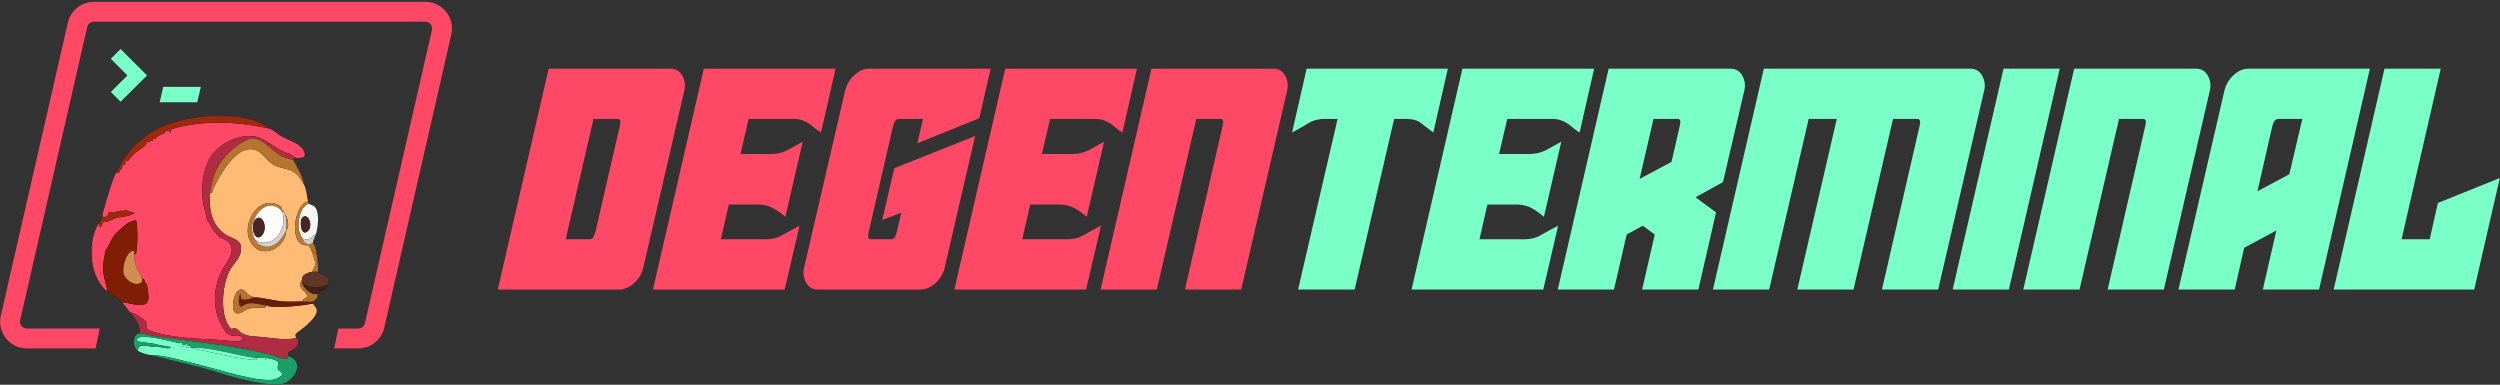 <svg width="1306" height="201" viewBox="0 0 1306 201" fill="none" xmlns="http://www.w3.org/2000/svg">
<rect x="0" y="0" width="1306" height="201" fill="#333333" stroke="none"/>
<g clip-path="url(#clip0_1_2)">
<path d="M1254.58 125.001H1269.27L1273.56 106.023L1305.9 92.986L1292.53 151.24H1219.1L1245.67 35.887H1275.04L1254.58 125.001Z" fill="#79FFC7"/>
<path d="M1182.1 151.24L1189.19 120.38L1172.36 129.457L1167.41 151.24H1138.04L1162.13 46.944C1162.46 45.623 1163.01 44.303 1163.78 42.983C1164.55 41.663 1165.48 40.508 1166.58 39.517C1167.68 38.417 1168.9 37.537 1170.22 36.877C1171.65 36.217 1173.02 35.887 1174.34 35.887H1238.04L1211.47 151.24H1182.1ZM1195.96 91.005L1202.73 62.126H1190.18C1188.75 62.126 1187.71 63.391 1187.05 65.921L1179.29 99.917L1195.96 91.005Z" fill="#79FFC7"/>
<path d="M1120.67 65.921C1121.33 63.391 1121 62.126 1119.68 62.126H1106.98L1086.35 151.24H1056.97L1083.54 35.887H1147.24C1149.99 35.887 1152.03 37.097 1153.35 39.517C1154.67 41.828 1155.05 44.303 1154.5 46.944L1130.41 151.24H1101.03L1120.67 65.921Z" fill="#79FFC7"/>
<path d="M1049.44 151.24H1020.07L1046.64 35.887H1076.01L1049.44 151.24Z" fill="#79FFC7"/>
<path d="M1002.77 65.921C1003.43 63.391 1003.05 62.126 1001.62 62.126H988.913L968.284 151.24H938.91L959.538 62.126H944.851L924.222 151.24H894.848L921.417 35.887H1029.18C1032.04 35.887 1034.13 37.097 1035.45 39.517C1036.77 41.828 1037.16 44.303 1036.61 46.944L1012.51 151.24H983.137L1002.77 65.921Z" fill="#79FFC7"/>
<path d="M857.847 151.24L864.448 122.525L858.177 117.905L849.761 122.525L843.16 151.24H813.785L840.354 35.887H904.054C906.805 35.887 908.84 37.097 910.16 39.517C911.481 41.828 911.866 44.303 911.316 46.944L900.094 95.131L885.737 103.052L896.463 110.974L887.222 151.24H857.847ZM873.195 84.57L877.485 65.921C878.145 63.391 877.815 62.126 876.495 62.126H863.788L856.527 93.481L873.195 84.57Z" fill="#79FFC7"/>
<path d="M737.396 151.24L763.966 35.887H832.782L825.19 69.222C823.87 68.452 822.715 67.627 821.725 66.747C820.735 65.867 819.745 65.096 818.754 64.436C817.764 63.776 816.609 63.226 815.289 62.786C814.079 62.346 812.593 62.126 810.833 62.126H787.399L783.109 80.444H799.116C801.977 80.444 804.672 79.839 807.203 78.629C809.733 77.308 812.538 75.768 815.619 74.008L806.542 113.284C804.562 111.524 802.582 110.094 800.601 108.993C798.731 107.783 796.201 107.068 793.01 106.848H777.003L772.877 125.001H796.311C799.721 125.001 802.692 124.231 805.222 122.691C807.863 121.15 810.778 119.555 813.969 117.905L806.212 151.24H737.396Z" fill="#79FFC7"/>
<path d="M678.126 151.24L698.754 62.126H691.988C688.687 62.126 685.717 62.951 683.076 64.601C680.546 66.141 677.851 67.682 674.99 69.222L682.581 35.887H756.348L748.757 69.222C746.557 67.572 744.466 65.977 742.486 64.436C740.616 62.896 738.03 62.126 734.73 62.126H728.294L707.665 151.24H678.126Z" fill="#79FFC7"/>
<path d="M638.649 65.921C639.309 63.391 638.979 62.126 637.659 62.126H624.952L604.324 151.24H574.949L601.518 35.887H665.219C667.969 35.887 670.004 37.097 671.325 39.517C672.645 41.828 673.03 44.303 672.48 46.944L648.386 151.24H619.011L638.649 65.921Z" fill="#FF4766"/>
<path d="M498.559 151.24L525.128 35.887H593.944L586.353 69.222C585.032 68.452 583.877 67.627 582.887 66.747C581.897 65.867 580.907 65.096 579.917 64.436C578.926 63.776 577.771 63.226 576.451 62.786C575.241 62.346 573.756 62.126 571.995 62.126H548.562L544.271 80.444H560.278C563.139 80.444 565.834 79.839 568.365 78.629C570.895 77.308 573.701 75.768 576.781 74.008L567.705 113.284C565.724 111.524 563.744 110.094 561.764 108.993C559.893 107.783 557.363 107.068 554.172 106.848H538.165L534.039 125.001H557.473C560.883 125.001 563.854 124.231 566.384 122.691C569.025 121.15 571.94 119.555 575.131 117.905L567.375 151.24H498.559Z" fill="#FF4766"/>
<path d="M468.489 121.205L470.799 111.139L460.898 114.934L467.169 87.87L509.415 71.037L493.408 140.183C493.078 141.504 492.528 142.824 491.758 144.144C490.987 145.464 490.052 146.619 488.952 147.609C487.852 148.71 486.587 149.59 485.157 150.25C483.836 150.91 482.516 151.24 481.196 151.24H427.232C424.482 151.24 422.447 150.03 421.126 147.609C419.806 145.299 419.421 142.824 419.971 140.183L441.59 46.944C441.92 45.623 442.47 44.303 443.24 42.983C444.01 41.663 444.945 40.508 446.045 39.517C447.146 38.417 448.356 37.537 449.676 36.877C451.106 36.217 452.481 35.887 453.802 35.887H517.502L511.561 61.796L479.216 74.833L482.186 62.126H469.644C468.214 62.126 467.169 63.391 466.509 65.921L453.802 121.205C453.141 123.736 453.582 125.001 455.122 125.001H465.683C466.894 125.001 467.829 123.736 468.489 121.205Z" fill="#FF4766"/>
<path d="M341.107 151.24L367.677 35.887H436.493L428.901 69.222C427.581 68.452 426.426 67.627 425.436 66.747C424.446 65.867 423.455 65.096 422.465 64.436C421.475 63.776 420.32 63.226 419 62.786C417.79 62.346 416.304 62.126 414.544 62.126H391.11L386.82 80.444H402.827C405.688 80.444 408.383 79.839 410.914 78.629C413.444 77.308 416.249 75.768 419.33 74.008L410.253 113.284C408.273 111.524 406.293 110.094 404.312 108.993C402.442 107.783 399.912 107.068 396.721 106.848H380.714L376.588 125.001H400.022C403.432 125.001 406.403 124.231 408.933 122.691C411.574 121.15 414.489 119.555 417.68 117.905L409.923 151.24H341.107Z" fill="#FF4766"/>
<path d="M357.575 46.944L335.957 140.183C335.627 141.504 335.077 142.824 334.307 144.144C333.537 145.464 332.601 146.619 331.501 147.609C330.401 148.71 329.136 149.59 327.706 150.25C326.385 150.91 325.065 151.24 323.745 151.24H260.045L286.614 35.887H350.314C353.065 35.887 355.1 37.097 356.42 39.517C357.74 41.828 358.126 44.303 357.575 46.944ZM311.038 121.205L323.745 65.921C324.405 63.391 324.075 62.126 322.755 62.126H310.048L295.526 125.001H308.233C309.443 125.001 310.378 123.736 311.038 121.205Z" fill="#FF4766"/>
<path fill-rule="evenodd" clip-rule="evenodd" d="M225.658 15.705L190.63 168.848C190.258 170.474 188.812 171.627 187.144 171.627H176.747L174.586 181.997H187.144C193.648 181.997 199.289 177.501 200.739 171.161L235.767 18.017C237.764 9.285 231.129 0.961 222.171 0.961H138.798H49.044C42.54 0.961 36.899 5.457 35.449 11.798L0.421 164.942C-1.576 173.674 5.059 181.997 14.017 181.997H49.946L52.107 171.627H14.017C11.72 171.627 10.018 169.493 10.53 167.254L45.558 14.11C45.93 12.484 47.376 11.331 49.044 11.331H138.798H222.171C224.468 11.331 226.17 13.465 225.658 15.705Z" fill="#FF4766"/>
<path d="M83.414 53.427L85.278 45.387H104.914L103.049 53.427H83.414Z" fill="#79FFC7"/>
<path d="M76.833 39.403L62.988 53.131L57.906 48.049L66.552 39.403L57.906 30.699L62.988 25.617L76.833 39.403Z" fill="#79FFC7"/>
<mask id="mask0_1_2" style="mask-type:luminance" maskUnits="userSpaceOnUse" x="47" y="60" width="125" height="141">
<path d="M171.688 60.445H47.766V200.959H171.688V60.445Z" fill="white"/>
</mask>
<g mask="url(#mask0_1_2)">
<path d="M61.301 89.814C59.694 89.439 54.216 109.416 53.689 111.409C53.486 112.181 53.696 113.07 53.561 113.584C53.376 114.292 52.247 115.424 52.011 116.685C51.06 117.07 50.758 118.067 50.37 118.917C45.896 128.665 47.061 143.477 54.879 151.303C55.399 151.821 56.036 151.736 56.14 151.825C58.383 153.775 60.741 155.068 62.85 156.993C63.025 157.154 63.199 157.34 63.367 157.511C63.534 157.683 63.719 157.851 63.883 158.029C65.14 159.372 66.861 161.665 68.011 163.198C70.433 166.423 73.382 169.659 73.172 174.049C69.304 174.228 68.837 181.196 72.139 183.35C73.304 184.107 77.019 185.411 78.333 185.418L104.252 191.762C112.345 193.827 120.213 196.834 128.383 198.606C133.021 199.609 142.182 201.52 146.595 200.802C153.829 199.627 159.756 188.997 150.584 185.933C150.641 185.358 150.385 184.315 150.655 183.943C150.773 183.782 153.341 182.789 154.153 182.014C155.378 180.839 156.169 179.203 155.653 177.478C155.46 176.846 154.755 176.714 154.716 176.631C154.491 176.167 154.171 175.049 154.424 174.567C154.748 173.945 158.94 171.059 159.888 170.181C161.786 168.427 165.754 164.751 165.455 162.026C165.262 160.283 163.962 159.679 163.492 158.544C163.399 158.315 163.556 157.822 163.492 157.511C164.628 157.208 166.808 154.786 165.558 153.379C165.629 153.346 165.75 152.757 166.099 152.632C168.674 151.7 170.231 151.703 171.235 148.728C172.699 144.388 170.473 143.881 167.075 142.795C166.541 142.624 166.16 142.034 166.074 142.009C166.217 139.038 166.025 136.144 165.558 133.223C165.334 131.822 164.952 130.158 164.553 128.79C164.311 127.961 163.531 127.161 163.492 127.022C163.236 126.1 164.635 123.636 165.041 122.371C166.131 118.96 167.097 110.963 164.543 108.141C163.602 107.105 162.206 107.166 161.43 106.351C161.302 106.216 160.96 105.519 160.913 105.319C160.265 102.408 160.297 99.436 158.847 96.532C158.62 94.507 157.711 92.339 156.878 90.496C156.472 89.596 153.483 83.849 153.17 83.613C153.412 82.745 153.936 82.684 154.719 82.581C156.386 82.355 159.898 82.991 159.147 79.994C157.943 75.215 150.809 73.362 147.147 71.3C144.807 69.986 142.876 67.654 140.269 67.079C138.677 64.946 134.944 63.596 132.419 62.796C118.891 58.524 98.197 60.37 85.204 65.95C74.917 70.365 65.393 79.291 61.301 89.817V89.814Z" fill="#040202"/>
<path d="M140.261 67.069C142.868 67.648 144.799 69.977 147.139 71.291C150.8 73.352 157.935 75.203 159.139 79.985C159.894 82.982 156.382 82.35 154.711 82.571L151.459 80.4C140.706 77.299 137.59 68.291 124.66 71.863C110.424 75.792 105.338 86.915 105.658 100.942C105.787 106.528 107.414 110.678 108.255 115.3C108.283 115.454 109.434 116.258 110.007 117.697C110.752 119.569 112.461 121.801 114.321 123.412C115.624 124.541 117.815 124.995 119.125 126.22C124.315 131.067 117.793 137.364 115.617 141.875C111.653 150.105 111.012 160.235 115.037 168.554C115.503 169.514 117.686 173.276 118.196 173.911C118.313 174.054 121.252 175.469 121.533 175.512C122.331 175.637 123.097 175.094 123.959 175.108C125.327 175.129 127.916 176.397 126.103 177.687C124.173 179.062 118.623 177.794 116.265 177.658C105.772 177.058 93.669 176.765 83.465 174.326C82.118 174.004 76.954 172.493 76.516 171.486C76.302 170.993 76.89 169.968 76.801 169.161C76.601 167.328 70.058 163.335 68.003 163.192C66.853 161.66 65.132 159.367 63.875 158.024C67.793 157.856 77.214 162.374 77.563 155.713C77.634 154.377 77.082 149.965 76.769 148.555C76.676 148.144 76.024 148.201 75.939 148.04C75.419 147.051 75.743 145.351 74.197 145.622C73.524 143.032 71.8 141.368 70.956 138.793C70.222 136.55 70.119 135.024 70.069 132.703C71.497 133.003 71.073 132.017 71.251 131.07C71.86 127.838 71.85 122.862 71.64 119.501C71.597 118.833 71.237 115.3 71.098 115.129C70.824 114.79 67.569 116.122 67.006 116.458C65.784 117.186 61.207 121.133 60.249 122.23C58.151 124.63 57.086 128.348 55.266 130.752C55.002 131.099 53.834 138.243 53.813 139.153C53.717 143.533 55.209 147.612 56.135 151.819C56.032 151.73 55.391 151.816 54.874 151.298C47.06 143.475 45.895 128.659 50.365 118.912C50.753 118.061 51.06 117.065 52.007 116.679C51.929 117.104 51.822 118.519 52.264 118.744C53.083 118.354 53.845 115.926 54.141 115.711C54.201 115.665 55.027 116.072 55.629 115.947C56.937 115.672 58.749 114.457 60.392 113.961C63.839 112.914 67.565 113.25 70.589 111.253C68.487 111.221 66.867 109.493 64.712 109.943C64.11 110.068 64.751 111.221 63.886 110.996C63.864 110.668 64.025 109.943 63.665 110.007C61.35 110.421 59.07 111.071 56.691 111.053C56.983 112.797 55.077 113.497 53.563 113.582C53.699 113.068 53.489 112.175 53.692 111.407C54.222 109.414 59.7 89.436 61.303 89.811C61.332 89.819 61.196 90.187 61.567 90.326C62.757 90.776 62.08 89.454 62.454 88.922C62.692 88.583 63.533 88.672 63.8 87.915C63.975 87.415 63.725 86.443 63.953 86.24C64.206 86.015 65.157 86.358 65.389 86.172C65.67 85.943 65.182 84.407 65.488 84.164C65.666 84.025 66.372 84.232 66.806 83.972C67.469 83.579 69.282 81.057 70.122 80.321C71.775 78.878 74.735 77.103 76.013 75.86C76.612 75.281 76.708 73.859 76.79 73.784C76.879 73.702 77.709 74.328 78.037 74.331C78.468 74.338 78.204 73.227 78.631 73.245C78.991 73.26 79.778 73.981 79.882 73.799C80.042 73.51 79.725 72.502 79.885 72.238C80.02 72.02 81.231 72.834 81.385 72.724C81.474 72.659 81.538 71.863 81.94 71.484C82.485 70.977 85.11 70.034 86.036 69.359C86.492 69.027 86.51 68.345 86.674 68.216C86.749 68.155 88.53 68.134 88.601 68.198C88.654 68.248 88.79 69.859 89.167 69.141C89.295 68.898 88.986 68.102 89.249 67.687C89.331 67.555 91.287 66.898 91.725 66.791C107.892 62.783 123.977 63.469 140.265 67.077L140.261 67.069Z" fill="#FF4766"/>
<path d="M158.844 96.526C160.291 99.43 160.258 102.402 160.91 105.313C156.857 105.649 154.791 112.703 154.332 116.036C153.637 121.087 154.531 129.191 161.427 128.052C161.345 128.93 162.25 129.513 162.46 130.12C162.951 131.545 164.422 135.46 164.54 136.564C164.8 139.017 164.223 140.046 162.976 142.007C161.409 142.204 158.862 143.193 158.082 144.622C157.751 145.225 157.94 145.84 157.815 146.143C157.644 146.568 157.149 146.958 156.989 147.644C156.091 151.508 160.397 152.012 160.44 154.677C160.458 155.773 158.15 156.073 157.812 157.509C154.574 157.563 150.944 157.702 147.742 157.513C143.778 157.277 135.632 155.041 132.523 155.441C131.857 154.687 130.799 154.723 129.958 154.13C128.42 153.051 127.85 150.962 125.577 151.287C122.343 151.748 120.039 161.802 123.227 163.456C125.364 164.564 127.636 161.86 129.809 161.245C131.981 160.631 134.688 160.702 136.932 160.609C137.93 160.567 139.002 161.142 138.72 159.574C139.03 159.627 139.415 159.545 139.753 159.574C139.832 160.113 140.352 160.059 140.786 160.092C148.227 160.606 156.202 159.959 163.496 158.541C163.97 159.681 165.266 160.281 165.459 162.024C165.761 164.749 161.79 168.425 159.892 170.178C158.941 171.054 154.748 173.94 154.428 174.565C154.178 175.047 154.499 176.161 154.72 176.629C148.971 177.822 143.187 176.751 137.438 176.108C133.47 175.665 129.456 176.094 125.848 173.761C124.726 173.036 124.138 171.579 122.479 171.536C120.986 171.497 121.136 172.618 119.707 170.604C114.821 163.713 116.142 149.533 119.526 142.168C121.852 137.103 126.753 134.703 125.791 128.338C125.275 124.916 119.836 124.173 117.086 122.072C110.247 116.85 108.944 108.749 109.82 100.666C111.262 100.981 110.75 99.92 111.106 99.138C114.19 92.433 122.026 78.378 130.215 77.903C136.337 77.549 138.3 83.168 142.492 85.779C147.935 89.172 152.554 86.764 156.999 93.472C157.313 93.948 158.691 96.216 158.848 96.53L158.844 96.526ZM148.522 110.996C147.817 109.853 147.55 109.878 147.112 109.278C146.884 108.964 147.048 108.356 146.841 108.056C146.706 107.864 144.772 106.717 144.405 106.588C135.447 103.395 128.555 113.9 129.474 122.058C129.905 125.887 132.915 130.556 136.947 131.106C143.604 132.017 149.181 126.741 149.552 120.297C149.751 119.851 150.193 119.529 150.364 118.79C150.937 116.322 149.819 113.1 148.519 110.993L148.522 110.996Z" fill="#FFBB75"/>
<path d="M68.012 163.191C70.067 163.334 76.61 167.327 76.809 169.16C76.898 169.971 76.311 170.992 76.524 171.485C76.963 172.492 82.127 174.003 83.474 174.325C93.678 176.761 105.781 177.057 116.274 177.657C118.632 177.793 124.181 179.061 126.112 177.686C127.921 176.396 125.332 175.128 123.967 175.107C123.106 175.093 122.343 175.636 121.542 175.511C121.261 175.468 118.322 174.053 118.205 173.91C117.692 173.275 115.508 169.513 115.045 168.553C111.02 160.234 111.661 150.104 115.626 141.874C117.802 137.359 124.324 131.062 119.134 126.219C117.823 124.997 115.633 124.544 114.329 123.411C112.47 121.8 110.76 119.571 110.016 117.696C109.443 116.257 108.292 115.453 108.264 115.3C107.423 110.678 105.795 106.527 105.667 100.941C105.343 86.914 110.433 75.795 124.669 71.862C137.598 68.294 140.715 77.298 151.468 80.399L154.72 82.57C153.936 82.674 153.413 82.735 153.171 83.603C152.918 83.413 148.537 82.353 147.141 81.631C142.777 79.374 136.754 71.837 131.807 72.244C128.477 72.519 123.148 76.423 120.648 78.684C114.051 84.642 110.775 91.857 109.82 100.658C108.944 108.738 110.251 116.839 117.086 122.065C119.836 124.165 125.278 124.908 125.791 128.33C126.749 134.695 121.852 137.095 119.526 142.16C116.142 149.525 114.821 163.706 119.708 170.596C121.136 172.607 120.986 171.489 122.479 171.528C124.142 171.571 124.726 173.028 125.848 173.753C129.456 176.089 133.467 175.657 137.438 176.1C143.187 176.743 148.971 177.818 154.72 176.621C154.759 176.704 155.468 176.836 155.657 177.468C156.177 179.19 155.386 180.829 154.157 182.004C153.345 182.779 150.777 183.772 150.66 183.933C150.389 184.305 150.645 185.348 150.588 185.923C150.538 186.405 150.578 186.93 150.107 187.237C148.783 188.105 142.77 185.63 140.793 185.137C121.111 180.24 100.296 178.372 80.211 175.518C78.448 175.268 74.377 173.978 73.176 174.035C73.386 169.646 70.437 166.409 68.015 163.184L68.012 163.191Z" fill="#AE2D42"/>
<path d="M82.978 180.243C81.535 179.368 71.965 178.697 71.626 178.172C70.853 176.975 72.239 176.218 73.407 176.086C79.067 175.436 87.804 178.082 93.581 179.211C94.535 179.397 95.657 178.575 95.365 180.243C94.81 180.236 93.674 179.908 93.82 180.758C95.554 180.786 97.891 181.758 99.494 181.797C99.665 181.801 99.843 181.808 100.01 181.797C110.45 183.962 120.729 186.826 131.386 187.884C132.405 187.984 133.153 188.212 133.555 186.966C133.726 186.984 133.9 186.948 134.071 186.966C134.121 187.255 133.982 187.923 134.071 187.998C134.235 188.137 137.786 188.091 138.406 188.005C138.965 187.93 138.68 187.598 138.72 186.962C140.155 187.094 144.475 187.862 145.188 189.012C145.954 190.252 144.896 191.391 145.045 192.313C145.32 194.017 147.742 194.292 147.51 196.002C147.478 196.228 144.077 198.103 143.514 198.224C135.051 200.014 113.983 192.956 104.772 190.727C96.847 188.809 85.966 185.448 78.337 185.415C77.022 185.408 73.307 184.108 72.143 183.347C71.391 178.943 78.126 181.09 80.666 181.283C81.606 181.354 82.572 181.197 83.498 181.279C84.359 181.354 85.254 181.74 86.311 181.819C86.888 181.861 89.186 182.176 89.175 181.283L82.985 180.247L82.978 180.243Z" fill="#79FFC7"/>
<path d="M56.139 151.823C55.213 147.616 53.721 143.537 53.817 139.157C53.838 138.247 55.007 131.103 55.27 130.756C57.09 128.352 58.155 124.634 60.253 122.234C61.211 121.137 65.792 117.194 67.01 116.462C67.569 116.126 70.828 114.794 71.102 115.133C71.241 115.304 71.601 118.837 71.644 119.505C71.854 122.866 71.865 127.842 71.255 131.074C71.077 132.021 71.501 133.007 70.073 132.707C70.048 131.521 70.404 130.685 68.851 131.224C65.806 132.285 63.879 139.64 64.506 142.672C65.279 146.394 71.166 150.373 74.201 147.176C74.821 146.526 74.23 147.016 74.201 146.658C74.176 146.323 74.272 145.894 74.201 145.626C75.747 145.355 75.419 147.058 75.943 148.044C76.028 148.205 76.684 148.148 76.773 148.559C77.086 149.973 77.638 154.381 77.567 155.717C77.218 162.378 67.797 157.86 63.879 158.028C63.715 157.853 63.533 157.685 63.362 157.51L62.846 156.992C60.737 155.07 58.38 153.777 56.136 151.823H56.139Z" fill="#801F06"/>
<path d="M150.584 185.928C159.755 188.993 153.828 199.619 146.594 200.798C142.178 201.516 133.02 199.605 128.383 198.601C120.212 196.83 112.341 193.826 104.252 191.758L78.333 185.414C85.962 185.446 96.843 188.807 104.768 190.725C113.976 192.954 135.047 200.012 143.51 198.223C144.073 198.105 147.478 196.23 147.506 196.001C147.738 194.294 145.316 194.019 145.042 192.311C144.892 191.39 145.953 190.254 145.184 189.011C144.472 187.857 140.151 187.093 138.716 186.96C137.28 186.828 135.542 187.125 134.071 186.96C133.9 186.943 133.726 186.978 133.555 186.96C122.759 185.721 110.278 181.063 100.01 181.792C99.842 181.803 99.664 181.796 99.493 181.792C99.76 180.153 98.977 180.974 97.944 180.76C97.994 179.877 98.129 179.552 97.175 179.731L96.911 180.245C96.437 180.181 95.864 180.253 95.362 180.245C95.654 178.577 94.528 179.399 93.577 179.213C87.8 178.081 79.063 175.438 73.403 176.088C72.235 176.223 70.853 176.977 71.622 178.174C71.961 178.699 81.535 179.374 82.974 180.245L83.49 181.278C82.564 181.199 81.599 181.353 80.659 181.281C78.119 181.088 71.387 178.942 72.135 183.346C68.833 181.192 69.3 174.22 73.168 174.045C74.368 173.991 78.44 175.277 80.203 175.527C100.288 178.381 121.106 180.249 140.785 185.146C142.766 185.639 148.778 188.114 150.099 187.246C150.569 186.939 150.53 186.41 150.58 185.932L150.584 185.928Z" fill="#1B9E67"/>
<path d="M153.165 83.613C153.478 83.845 156.467 89.596 156.873 90.496C157.706 92.342 158.615 94.51 158.843 96.532C158.686 96.218 157.307 93.95 156.994 93.475C152.549 86.767 147.929 89.174 142.487 85.781C138.295 83.17 136.332 77.551 130.209 77.905C122.021 78.38 114.185 92.435 111.1 99.14C110.741 99.922 111.257 100.983 109.814 100.668C110.769 91.867 114.046 84.652 120.642 78.694C123.143 76.433 128.471 72.529 131.801 72.254C136.752 71.847 142.775 79.384 147.135 81.641C148.531 82.363 152.912 83.423 153.165 83.613Z" fill="#B5742F"/>
<path d="M140.261 67.075C123.973 63.468 107.888 62.782 91.721 66.79C91.286 66.897 89.331 67.558 89.246 67.686C88.982 68.1 89.292 68.897 89.164 69.14C88.786 69.858 88.651 68.247 88.597 68.197C88.526 68.129 86.745 68.154 86.67 68.215C86.507 68.343 86.489 69.026 86.033 69.358C85.107 70.033 82.482 70.976 81.937 71.483C81.531 71.858 81.466 72.655 81.381 72.722C81.228 72.837 80.017 72.019 79.882 72.237C79.721 72.501 80.038 73.508 79.878 73.798C79.775 73.98 78.987 73.258 78.628 73.244C78.2 73.226 78.464 74.337 78.033 74.33C77.702 74.326 76.875 73.701 76.786 73.783C76.704 73.858 76.608 75.28 76.01 75.859C74.728 77.098 71.768 78.877 70.119 80.32C69.278 81.056 67.465 83.577 66.803 83.97C66.368 84.228 65.659 84.02 65.485 84.163C65.182 84.406 65.666 85.942 65.385 86.171C65.153 86.356 64.203 86.013 63.95 86.239C63.722 86.442 63.975 87.414 63.797 87.914C63.529 88.671 62.689 88.582 62.45 88.921C62.076 89.457 62.749 90.778 61.563 90.325C61.196 90.185 61.328 89.817 61.3 89.81C65.392 79.288 74.92 70.358 85.203 65.943C98.196 60.371 118.89 58.524 132.411 62.796C134.94 63.593 138.672 64.947 140.261 67.079V67.075Z" fill="#9E2A0D"/>
<path d="M161.423 106.347C162.199 107.165 163.595 107.101 164.536 108.137C167.09 110.955 166.124 118.956 165.034 122.367C163.457 122.542 163.246 124.421 161.565 124.825C160.29 125.132 158.972 125.11 157.811 124.432C155.681 120.806 155.517 117.534 156.408 113.466C157.042 110.576 158.285 107.33 161.423 106.344V106.347ZM157.932 113.705C156.194 115.434 157.33 124.239 160.931 120.578C163.734 117.727 160.86 110.794 157.932 113.705Z" fill="#F5F7F4"/>
<path d="M132.522 155.436C135.631 155.036 143.777 157.272 147.741 157.507C150.94 157.697 154.573 157.557 157.81 157.504C159.303 157.479 162.352 157.807 163.488 157.504C163.552 157.818 163.395 158.311 163.488 158.536C156.193 159.954 148.219 160.601 140.778 160.086C140.689 159.543 140.18 159.604 139.745 159.568C139.407 159.54 139.022 159.622 138.712 159.568C135.503 159 133.145 158.118 129.655 158.507C127.204 158.779 124.853 162.658 124.732 157.247C124.707 156.032 124.971 155.018 125.298 153.885C126.299 153.814 125.558 155.236 126.036 155.982C126.513 156.729 128.216 156.482 129.106 156.414C130.289 156.325 131.767 155.532 132.518 155.436H132.522Z" fill="#671D0C"/>
<path d="M162.971 142.006C163.602 141.927 165.575 141.874 166.067 142.006C166.152 142.031 166.533 142.62 167.067 142.792C170.465 143.878 172.691 144.388 171.228 148.725C166.768 150.657 163.484 150.836 159.043 148.803C157.978 148.318 158.444 147.892 157.81 147.175C157.782 146.835 157.828 146.482 157.81 146.142C157.931 145.842 157.746 145.224 158.077 144.621C158.857 143.192 161.404 142.203 162.971 142.006Z" fill="#603727"/>
<path d="M53.557 113.578C55.075 113.492 56.977 112.792 56.684 111.049C59.064 111.067 61.347 110.417 63.658 110.002C64.022 109.938 63.861 110.663 63.879 110.992C64.745 111.217 64.104 110.063 64.706 109.938C66.861 109.488 68.478 111.217 70.583 111.249C67.559 113.246 63.833 112.91 60.385 113.956C58.743 114.453 56.934 115.671 55.623 115.942C55.025 116.067 54.198 115.664 54.134 115.707C53.842 115.921 53.076 118.35 52.257 118.739C51.816 118.511 51.922 117.1 52.001 116.675C52.236 115.414 53.365 114.281 53.55 113.574L53.557 113.578Z" fill="#A02A0E"/>
<path d="M160.904 105.309C160.95 105.512 161.292 106.205 161.42 106.341C158.282 107.323 157.036 110.574 156.405 113.463C155.515 117.532 155.679 120.803 157.809 124.429C158.856 126.215 159.415 127.619 161.937 127.529C161.801 127.576 161.609 128.015 161.42 128.047C154.525 129.19 153.627 121.086 154.325 116.031C154.785 112.699 156.854 105.641 160.904 105.309Z" fill="#B97A37"/>
<path d="M157.811 147.169C158.06 150.237 162.89 154.531 165.55 153.37C166.801 154.777 164.621 157.202 163.485 157.502C162.348 157.802 159.3 157.477 157.807 157.502C158.146 156.063 160.454 155.763 160.436 154.67C160.393 152.005 156.087 151.502 156.984 147.637C157.145 146.948 157.636 146.558 157.811 146.137C157.829 146.48 157.782 146.83 157.811 147.169Z" fill="#B1712F"/>
<path d="M157.811 147.168C158.445 147.886 157.978 148.311 159.043 148.797C163.484 150.829 166.768 150.651 171.228 148.718C170.223 151.694 168.667 151.69 166.092 152.622C165.743 152.751 165.622 153.337 165.55 153.369C162.89 154.53 158.056 150.236 157.811 147.168Z" fill="#40201B"/>
<path d="M165.554 133.218C166.021 136.139 166.213 139.033 166.071 142.004C165.579 141.872 163.602 141.926 162.975 142.004C164.222 140.043 164.799 139.015 164.539 136.561C164.422 135.457 162.951 131.542 162.459 130.117L165.554 133.218Z" fill="#B47330"/>
<path d="M165.037 122.367C164.635 123.632 163.235 126.096 163.488 127.018C163.025 127.354 162.448 127.361 161.939 127.536C159.417 127.625 158.858 126.221 157.811 124.435C158.972 125.114 160.29 125.135 161.565 124.828C163.246 124.425 163.456 122.546 165.034 122.371L165.037 122.367Z" fill="#CFCDCA"/>
<path d="M165.553 133.22L162.458 130.12C162.248 129.512 161.343 128.93 161.425 128.051C161.614 128.019 161.806 127.58 161.942 127.534C162.447 127.362 163.028 127.351 163.491 127.016C163.53 127.155 164.31 127.955 164.552 128.784C164.951 130.152 165.332 131.816 165.557 133.216L165.553 133.22Z" fill="#B47330"/>
<path d="M63.366 157.506C63.199 157.335 63.024 157.149 62.85 156.988L63.366 157.506Z" fill="#FF4766"/>
<path d="M74.199 147.17C71.165 150.367 65.277 146.388 64.504 142.666C63.874 139.634 65.801 132.279 68.85 131.218C70.403 130.679 70.046 131.515 70.071 132.7C70.121 135.022 70.221 136.544 70.958 138.791C71.802 141.366 73.526 143.03 74.199 145.62C74.271 145.891 74.174 146.316 74.199 146.652V147.17Z" fill="#D08F4E"/>
<path d="M149.555 120.299C149.184 126.743 143.603 132.019 136.949 131.108C132.918 130.558 129.908 125.889 129.477 122.06C128.558 113.902 135.45 103.397 144.408 106.591C144.775 106.723 146.709 107.866 146.844 108.059C147.051 108.359 146.887 108.97 147.115 109.28C147.553 109.877 147.817 109.855 148.525 110.998C148.404 110.816 147.688 110.698 147.492 110.48C142.253 104.569 135.998 107.909 133.042 114.099C131.924 116.442 131.243 117.778 131.521 120.535C131.564 120.975 131.991 121.232 132.013 121.335C132.447 123.625 132.227 123.436 133.562 125.468C134.353 126.672 134.039 126.932 135.6 127.822C141.94 131.422 147.122 125.736 149.562 120.299H149.555Z" fill="#B97935"/>
<path d="M132.521 155.442C131.77 155.538 130.292 156.331 129.109 156.421C128.219 156.489 126.538 156.767 126.039 155.988C125.54 155.21 126.303 153.82 125.302 153.892C124.974 155.024 124.71 156.038 124.735 157.253C124.853 162.661 127.207 158.785 129.658 158.514C133.148 158.124 135.506 159.007 138.715 159.575C139 161.139 137.928 160.568 136.927 160.61C134.68 160.707 131.987 160.628 129.804 161.246C127.62 161.864 125.359 164.565 123.222 163.457C120.034 161.803 122.338 151.749 125.572 151.288C127.848 150.963 128.418 153.052 129.953 154.131C130.797 154.724 131.852 154.685 132.518 155.442H132.521Z" fill="#B47330"/>
<path d="M149.554 120.301C149.686 118.015 149.743 112.847 148.521 111C149.822 113.104 150.94 116.326 150.366 118.797C150.196 119.537 149.754 119.858 149.554 120.305V120.301Z" fill="#B97A37"/>
<path d="M140.777 160.092C140.343 160.064 139.823 160.114 139.744 159.574C140.179 159.61 140.688 159.549 140.777 160.092Z" fill="#B47330"/>
<path d="M133.555 186.965C133.152 188.215 132.404 187.986 131.386 187.883C120.729 186.826 110.449 183.961 100.01 181.796C110.278 181.064 122.759 185.725 133.555 186.965Z" fill="#79FFC7"/>
<path d="M138.716 186.966C138.677 187.602 138.958 187.934 138.402 188.009C137.786 188.092 134.235 188.142 134.068 188.002C133.982 187.927 134.121 187.259 134.068 186.97C135.539 187.134 137.22 186.834 138.712 186.97L138.716 186.966Z" fill="#79FFC7"/>
<path d="M82.976 180.246L89.167 181.282C89.177 182.175 86.88 181.861 86.303 181.818C85.245 181.739 84.351 181.353 83.489 181.278L82.973 180.246H82.976Z" fill="#1B9E67"/>
<path d="M95.362 180.247C95.864 180.254 96.434 180.182 96.911 180.247C96.968 180.254 97.403 180.65 97.944 180.764C98.973 180.979 99.757 180.157 99.493 181.797C97.891 181.761 95.554 180.789 93.82 180.757C93.673 179.911 94.81 180.236 95.365 180.243L95.362 180.247Z" fill="#79FFC7"/>
<path d="M74.201 147.17V146.652C74.23 147.01 74.821 146.517 74.201 147.17Z" fill="#FF4766"/>
<path d="M96.91 180.248L97.174 179.733C98.128 179.558 97.996 179.88 97.943 180.762C97.402 180.651 96.967 180.251 96.91 180.244V180.248Z" fill="#79FFC7"/>
<path d="M157.931 113.707C160.859 110.796 163.733 117.733 160.93 120.58C157.329 124.237 156.193 115.436 157.931 113.707Z" fill="#452622"/>
<path d="M147.487 110.481C150.568 119.068 142.793 130.773 133.553 125.469C132.221 123.437 132.438 123.626 132.004 121.336H132.52C134.308 127.016 139.259 122.551 138.084 117.054C137.621 114.889 135.544 112.399 133.553 114.618L133.037 114.1C135.997 107.91 142.248 104.57 147.487 110.481Z" fill="#FCFCFB"/>
<path d="M148.519 110.998C149.741 112.849 149.684 118.014 149.552 120.3C147.116 125.736 141.93 131.422 135.59 127.822C134.03 126.936 134.34 126.672 133.553 125.468C142.792 130.772 150.567 119.067 147.486 110.48C147.679 110.698 148.398 110.816 148.519 110.998Z" fill="#D3D0CD"/>
<path d="M133.554 114.616C131.976 116.373 131.841 119.17 132.521 121.334H132.005C131.987 121.231 131.56 120.974 131.513 120.534C131.235 117.78 131.916 116.441 133.034 114.098L133.551 114.616H133.554Z" fill="#CFCDCA"/>
<path d="M132.521 121.335C131.841 119.171 131.976 116.374 133.554 114.617C135.545 112.398 137.622 114.888 138.085 117.053C139.26 122.55 134.306 127.015 132.521 121.335Z" fill="#452622"/>
</g>
</g>
<defs>
<clipPath id="clip0_1_2">
<rect width="1306" height="201" fill="white"/>
</clipPath>
</defs>
</svg>
